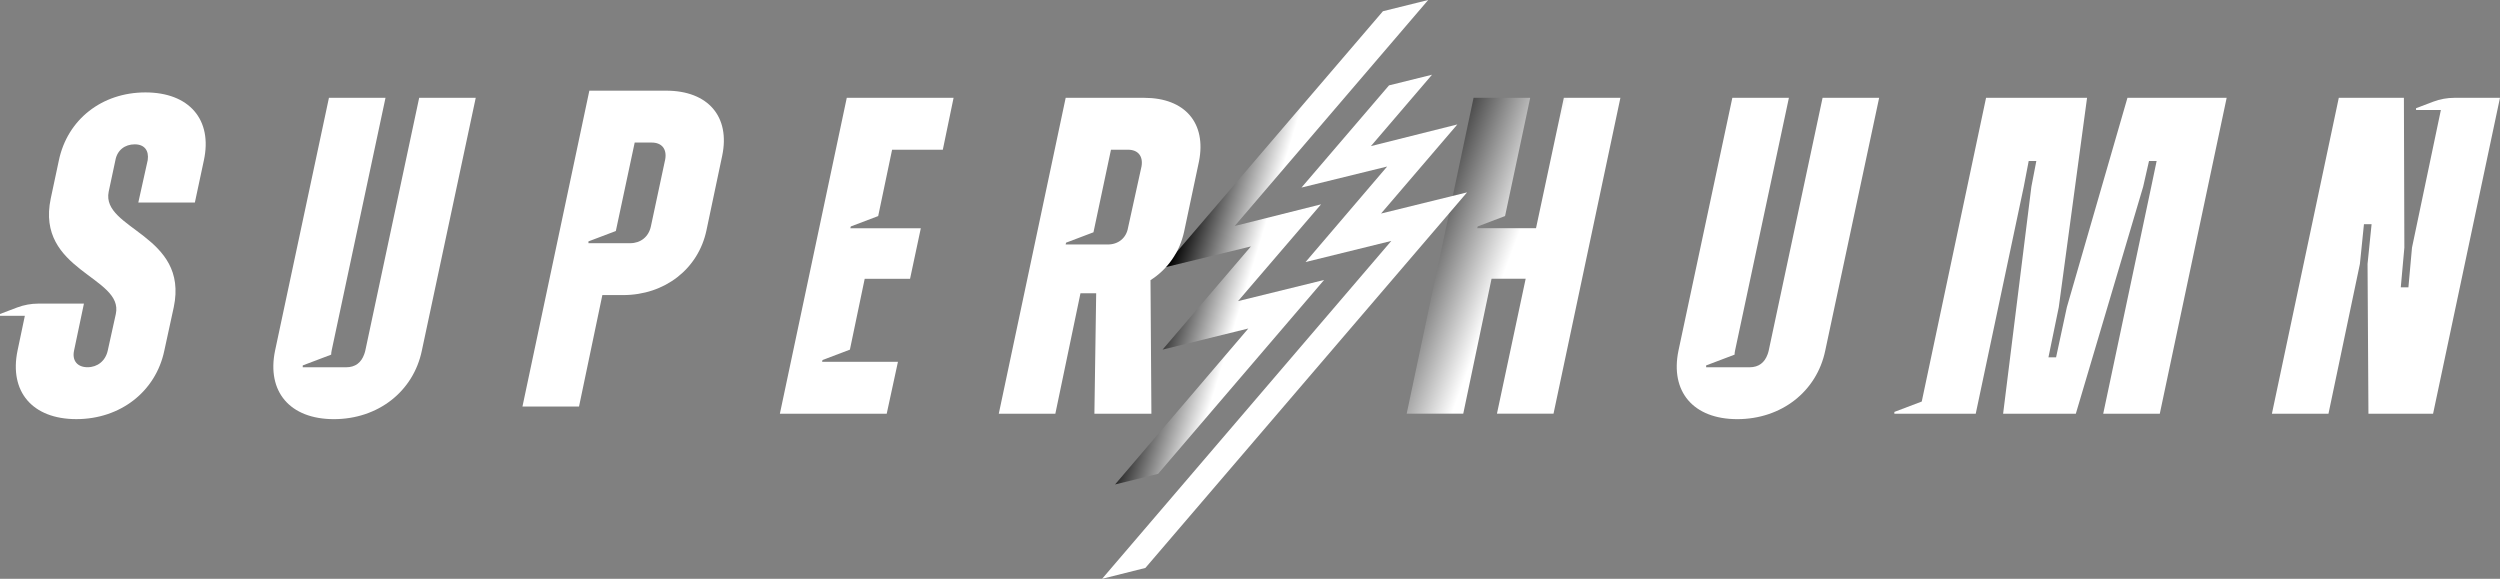 <svg xmlns="http://www.w3.org/2000/svg" fill="none" viewBox="0 0 203 47" height="47" width="203">
<rect x="0" y="0" width="203" height="47" fill="#808080" stroke="none"/>
<g clip-path="url(#clip0_3934_219)">
<path fill="url(#paint0_linear_3934_219)" d="M119.658 7.943H124.252L122.211 17.543L119.987 18.386L119.95 18.532H124.724L126.983 7.941H131.577L126.145 33.592H121.552L123.884 22.635H121.113L118.816 33.592H114.222L119.654 7.941L119.658 7.943Z"></path>
<path fill="white" d="M199.299 7.943C198.71 7.943 198.124 8.05 197.572 8.259L196.183 8.786V8.932H198.199L195.854 20.109L195.563 23.334H194.943L195.234 20.109L195.197 7.943H189.91L184.479 33.594H189.072L191.625 21.428L191.953 18.203H192.573L192.245 21.428L192.317 33.594H197.566L202.998 7.943H199.297H199.299Z"></path>
<path fill="white" d="M172.749 7.943L167.829 24.946L166.954 29.014H166.334L167.172 24.946L169.469 7.943H161.268L156.046 32.605L153.822 33.448V33.594H155.836H157.211H160.429L164.33 15.161L164.73 13.073H165.35L164.948 15.161L162.653 33.594H168.557L174.025 15.161L174.499 13.073H175.119L174.682 15.161L170.781 33.594H175.375L180.805 7.943H172.749Z"></path>
<path fill="white" d="M147.993 7.943L143.62 28.464C143.612 28.504 143.601 28.546 143.589 28.585C143.581 28.623 143.57 28.658 143.556 28.692C143.549 28.721 143.539 28.746 143.529 28.771C143.289 29.439 142.813 29.823 142.062 29.823H138.538V29.673L140.847 28.797C140.847 28.692 140.862 28.581 140.887 28.464L145.259 7.943H140.666L136.293 28.464C135.6 31.798 137.496 34.035 141.068 34.035C144.64 34.035 147.521 31.8 148.211 28.464L152.587 7.943H147.993Z"></path>
<path fill="white" d="M112.974 19.563L106.011 21.278L112.637 13.521L105.68 15.23L112.787 6.933L116.282 6.067L111.318 11.864L118.337 10.104L112.14 17.34L119.126 15.621L93.005 46.117L89.489 47L112.974 19.563Z"></path>
<path fill="url(#paint1_linear_3934_219)" d="M101.364 26.674L94.401 28.389L101.574 20.008L94.455 21.74L112.294 0.912L115.97 0L100.255 18.352L107.272 16.591L100.527 24.451L107.515 22.733L94.037 38.475L90.542 39.339L101.364 26.674Z"></path>
<path fill="white" d="M34.037 7.943L29.664 28.464C29.656 28.504 29.645 28.546 29.633 28.585C29.624 28.623 29.614 28.658 29.599 28.692C29.593 28.721 29.583 28.746 29.572 28.771C29.333 29.439 28.857 29.823 28.106 29.823H24.582V29.673L26.891 28.797C26.891 28.692 26.905 28.581 26.93 28.464L31.303 7.943H26.71L22.337 28.464C21.644 31.798 23.539 34.035 27.111 34.035C30.683 34.035 33.565 31.8 34.255 28.464L38.63 7.943H34.037Z"></path>
<path fill="white" d="M47.855 7.362H54.087C57.514 7.362 59.301 9.487 58.644 12.638L57.368 18.685C56.713 21.836 53.977 23.961 50.588 23.961H48.911L47.016 33.013H42.423L47.855 7.362ZM51.173 19.747C52.011 19.747 52.667 19.235 52.85 18.392L54.017 12.931C54.162 12.088 53.725 11.576 52.922 11.576H51.537L50.006 18.758L47.782 19.601V19.747H51.173Z"></path>
<path fill="white" d="M68.756 7.943H77.431L76.557 12.157H72.438L71.309 17.545L69.085 18.388L69.047 18.534H74.77L73.897 22.637H70.214L69.012 28.391L66.788 29.234L66.753 29.38H72.913L72.001 33.594H63.326L68.758 7.943H68.756Z"></path>
<path fill="white" d="M86.531 7.943H92.909C96.225 7.943 97.975 9.995 97.357 13.111L96.154 18.791C95.79 20.477 94.806 21.87 93.421 22.748L93.494 33.594H88.865L89.01 23.811H87.735L85.694 33.594H81.101L86.533 7.943H86.531ZM89.957 19.852C90.796 19.852 91.451 19.339 91.596 18.496L92.691 13.512C92.836 12.67 92.399 12.157 91.596 12.157H90.211L88.79 18.862L86.566 19.705L86.529 19.852H89.955H89.957Z"></path>
<path fill="white" d="M3.116 24.653C2.528 24.653 1.943 24.76 1.39 24.969L0 25.496V25.643H2.018L1.425 28.464C0.732 31.798 2.627 34.033 6.199 34.033C9.771 34.033 12.651 31.798 13.344 28.464L14.109 24.946C15.349 19.046 8.205 18.643 8.825 15.566L9.372 13.002C9.518 12.197 10.138 11.72 10.939 11.72C11.739 11.72 12.106 12.233 11.995 13.002L11.23 16.447H15.823L16.551 13.038C17.279 9.704 15.349 7.504 11.812 7.504C8.276 7.504 5.469 9.702 4.777 13.038L4.121 16.116C2.881 22.016 10.063 22.455 9.405 25.496L8.75 28.464C8.567 29.307 7.912 29.819 7.109 29.819C6.306 29.819 5.833 29.307 6.014 28.464L6.815 24.653H3.116Z"></path>
</g>
<defs>
<linearGradient gradientUnits="userSpaceOnUse" y2="17.077" x2="112.976" y1="20.69" x1="122.696" id="paint0_linear_3934_219">
<stop stop-color="white"></stop>
<stop offset="1"></stop>
</linearGradient>
<linearGradient gradientUnits="userSpaceOnUse" y2="17.49" x2="96.163" y1="19.408" x1="102.414" id="paint1_linear_3934_219">
<stop stop-color="white"></stop>
<stop offset="1"></stop>
</linearGradient>
<clipPath id="clip0_3934_219">
<rect fill="white" height="47" width="203"></rect>
</clipPath>
</defs>
</svg>
